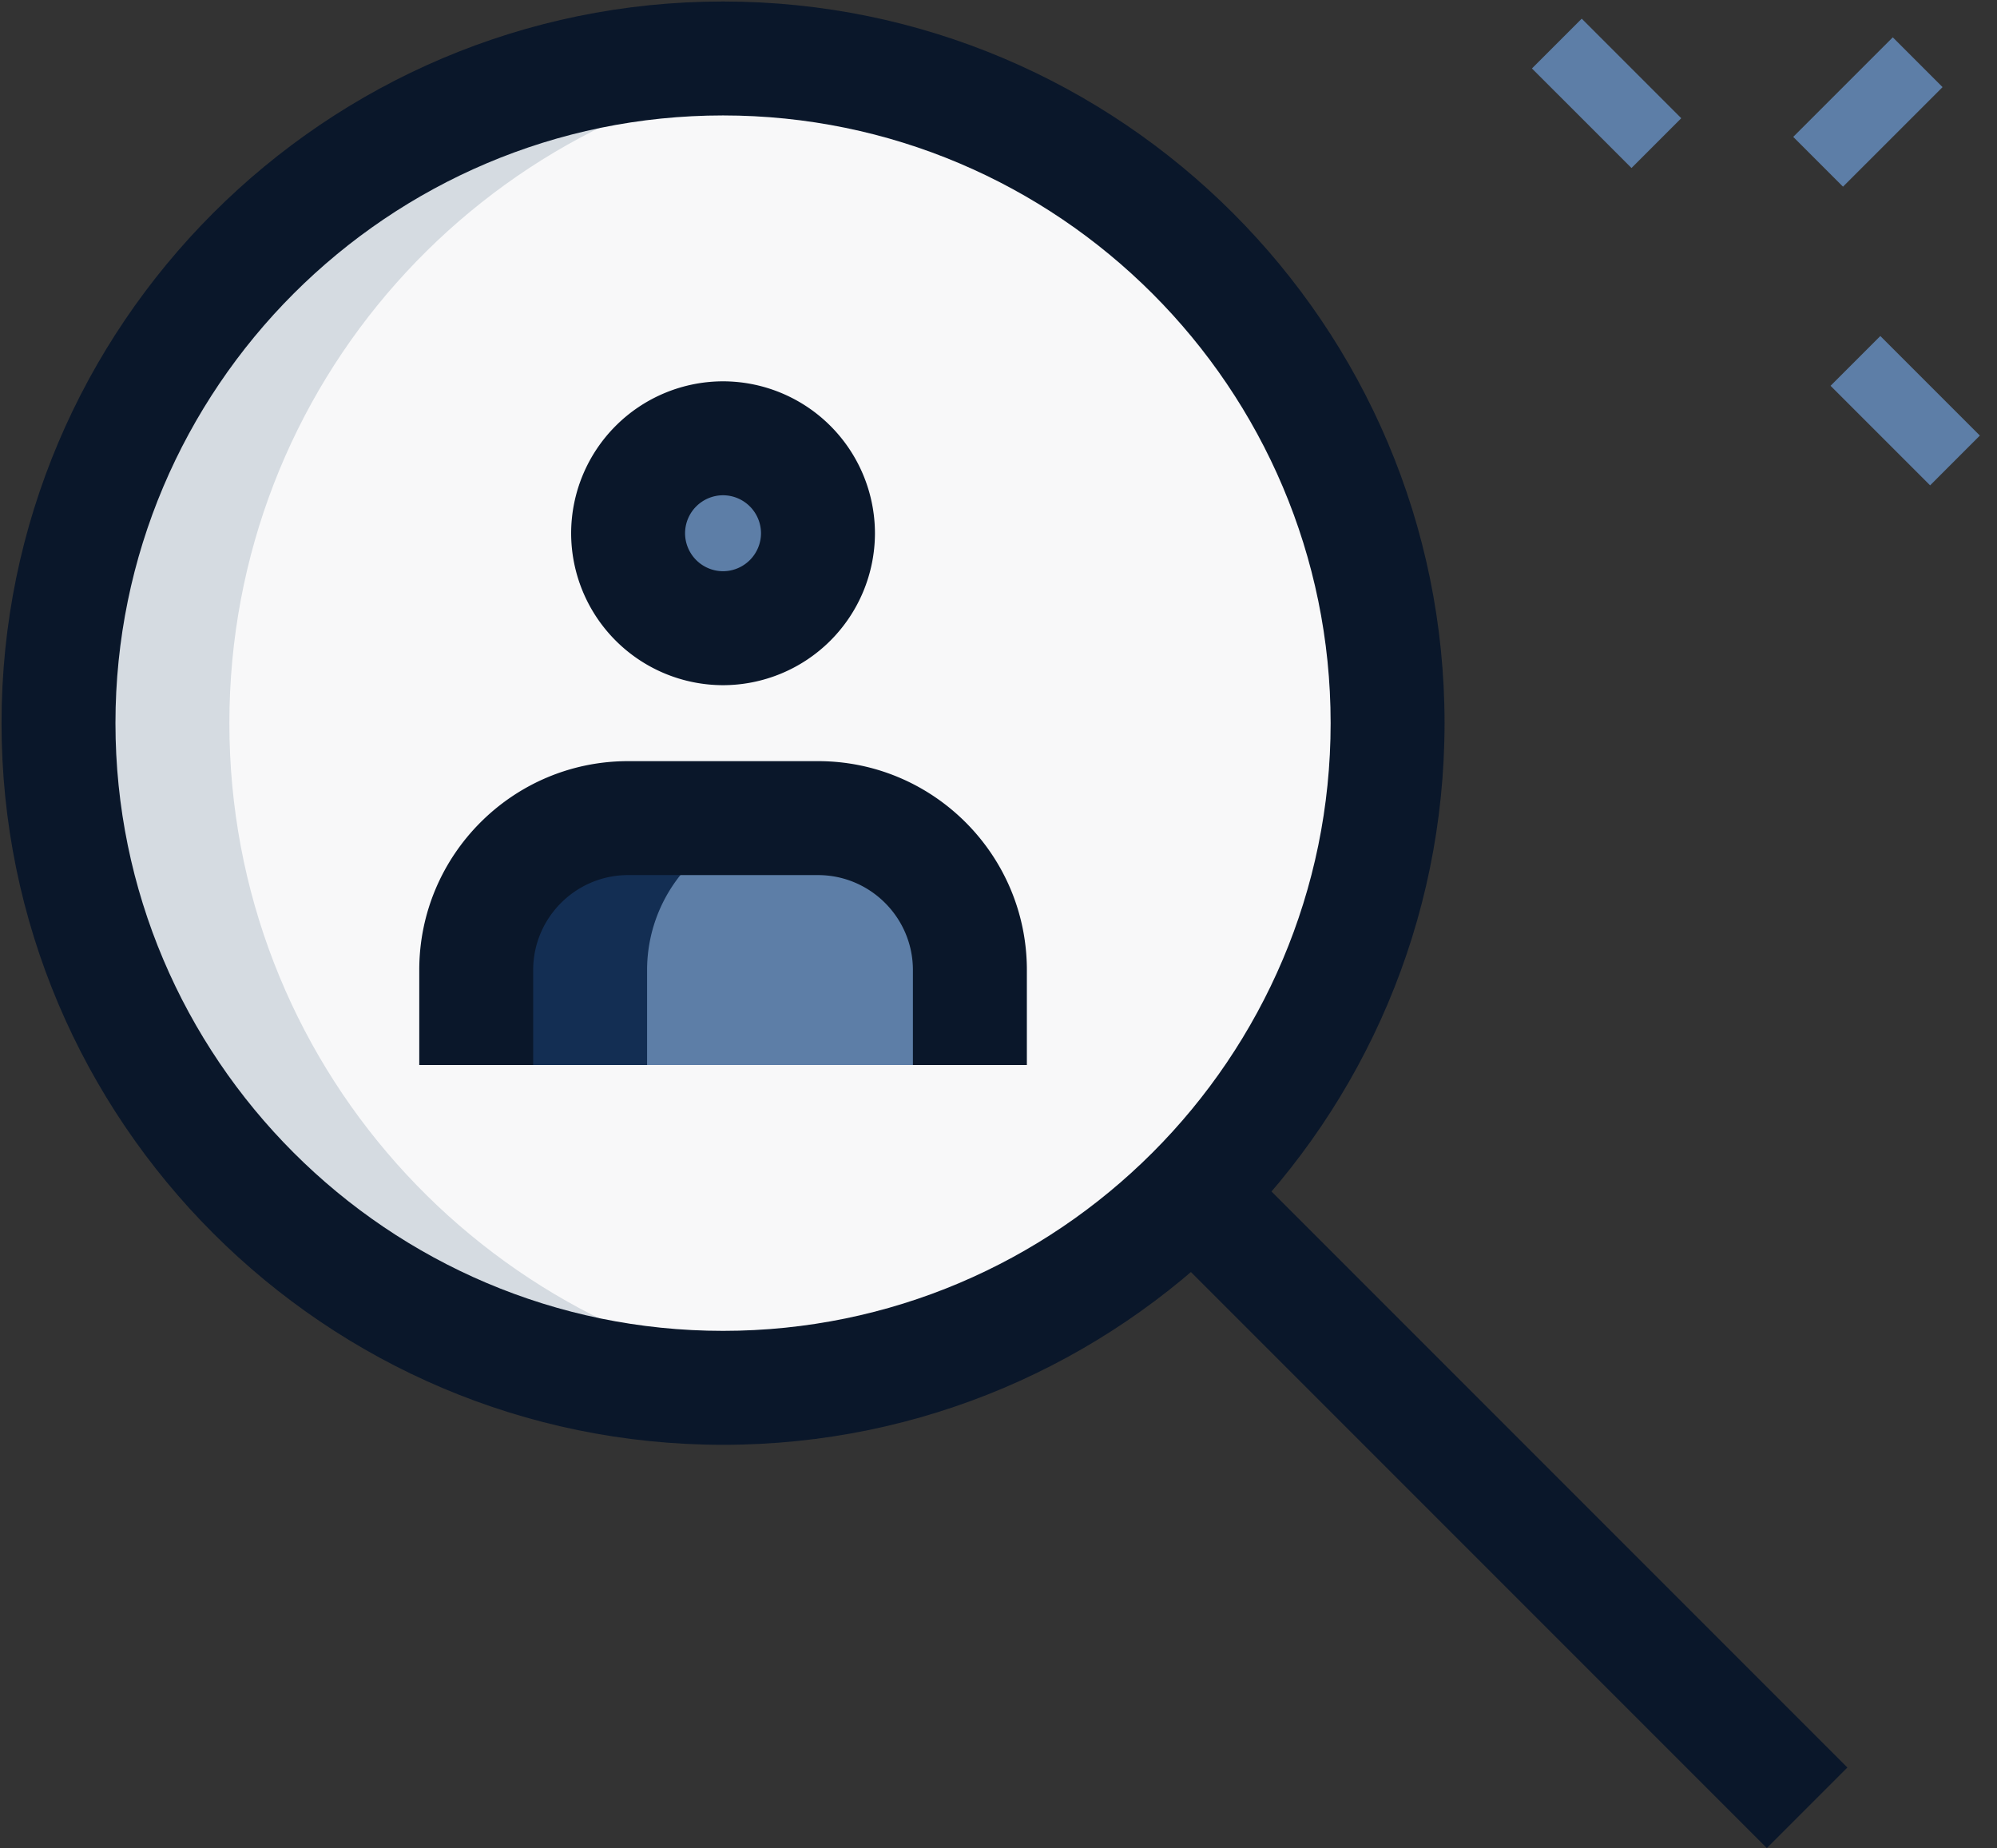 <svg xmlns="http://www.w3.org/2000/svg" xmlns:v="https://vecta.io/nano" width="107" height="99" fill-rule="evenodd"><rect width="100%" height="100%" fill="#333333" stroke="none"/><path d="M96.082 7.333L101.416 2l2.667 2.667L98.749 10zm2 13.334L103.416 26l2.666-2.667L100.749 18zm-16-17L84.749 1l5.333 5.333L87.416 9z" fill="#5d7ea7"></path><path d="M38.741 3.132c19.665 0 35.607 15.942 35.607 35.607S58.406 74.346 38.741 74.346 3.134 58.404 3.134 38.739 19.076 3.132 38.741 3.132" fill="#f8f8f9"></path><path d="M38.741 23.479a5.09 5.09 0 0 1 5.086 5.086 5.09 5.09 0 0 1-5.086 5.087 5.09 5.09 0 0 1-5.087-5.087 5.09 5.09 0 0 1 5.087-5.086" fill="#2fdf84"></path><path d="M51.966 57.051v-5.086a8.14 8.14 0 0 0-8.139-8.139H33.654a8.14 8.14 0 0 0-8.139 8.139v5.086h26.451z" fill="#5d7ea7"></path><path d="M12.29 38.739c0-18.108 13.531-33.027 31.029-35.281-1.502-.191-3.024-.326-4.578-.326-19.667 0-35.607 15.94-35.607 35.607s15.94 35.607 35.607 35.607c1.555 0 3.076-.134 4.578-.325C25.821 71.766 12.29 56.848 12.29 38.739" fill="#d5dbe1"></path><path d="M42.81 28.565c0-.773.199-1.485.509-2.14-.814-1.729-2.543-2.946-4.578-2.946a5.09 5.09 0 0 0-5.087 5.086 5.09 5.09 0 0 0 5.087 5.087c2.035 0 3.764-1.217 4.578-2.946-.309-.655-.509-1.367-.509-2.141" fill="#5d7ea7"></path><path d="M42.81 43.826h-9.156a8.14 8.14 0 0 0-8.139 8.139v5.087h9.156v-5.087a8.14 8.14 0 0 1 8.139-8.139" fill="#132e53"></path><g fill="#0a172a"><path d="M38.741 6.184c-17.95 0-32.555 14.605-32.555 32.555s14.605 32.555 32.555 32.555 32.555-14.605 32.555-32.555S56.691 6.184 38.741 6.184m0 71.214C17.426 77.398.082 60.054.082 38.739S17.426.08 38.741.08 77.4 17.423 77.4 38.739 60.056 77.398 38.741 77.398"></path><path d="M60.302 64.634l4.315-4.315 34.366 34.366L94.668 99zM38.741 26.531a2.04 2.04 0 0 0-2.035 2.034 2.04 2.04 0 0 0 2.035 2.035 2.04 2.04 0 0 0 2.034-2.035 2.04 2.04 0 0 0-2.034-2.034m0 10.174a8.15 8.15 0 0 1-8.139-8.139 8.15 8.15 0 0 1 8.139-8.139 8.15 8.15 0 0 1 8.139 8.139 8.15 8.15 0 0 1-8.139 8.139m16.277 20.346h-6.104v-5.086c0-2.804-2.283-5.087-5.086-5.087H33.654c-2.804 0-5.086 2.283-5.086 5.087v5.086h-6.104v-5.086c0-6.173 5.018-11.191 11.191-11.191h10.174c6.173 0 11.191 5.018 11.191 11.191v5.086z"></path></g></svg>